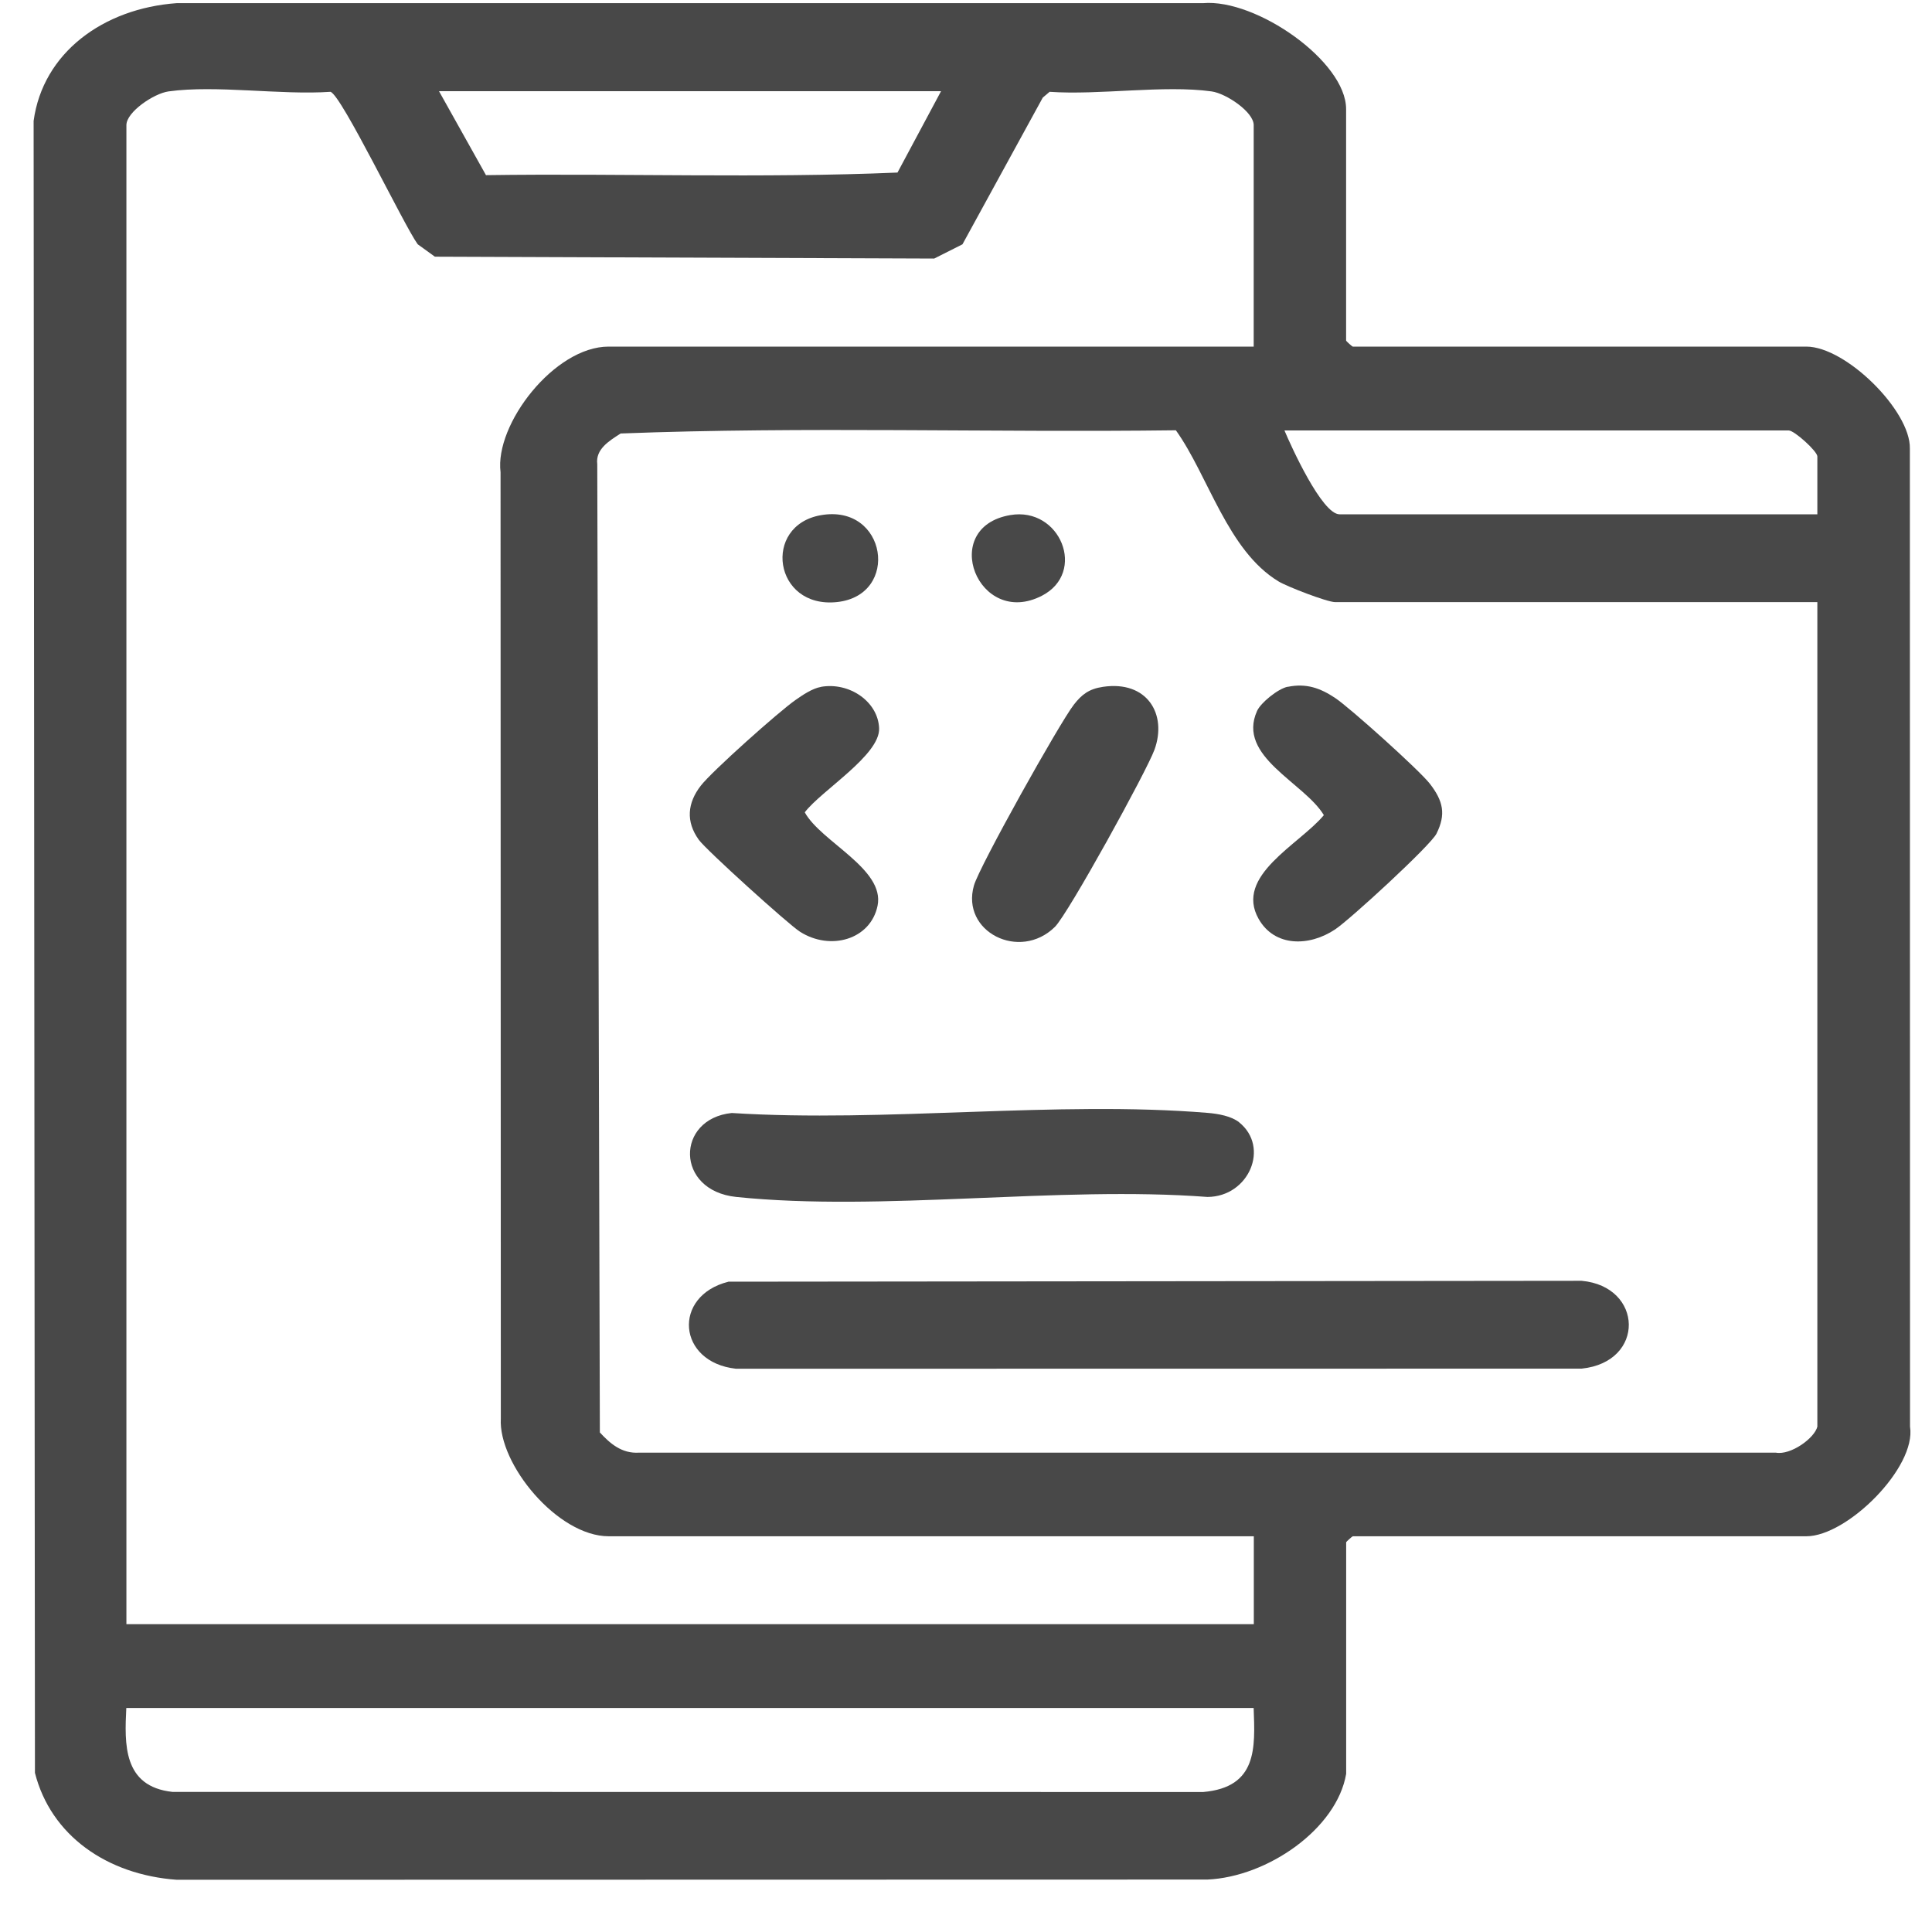 <svg width="35" height="35" viewBox="0 0 35 35" fill="none" xmlns="http://www.w3.org/2000/svg">
<g clip-path="url(#clip0_1954_5400)">
<path d="M24.387 32.135C24.216 33.134 22.96 34.002 21.873 34.05L3.204 34.054C1.936 33.963 0.921 33.25 0.633 32.117L0.609 2.191C0.776 0.957 1.869 0.153 3.202 0.057H21.796C22.758 -0.025 24.386 1.111 24.386 1.976V6.171C24.386 6.179 24.497 6.279 24.506 6.279H32.723C33.44 6.279 34.611 7.44 34.599 8.123L34.602 25.845C34.72 26.581 33.466 27.831 32.724 27.831H24.507C24.498 27.831 24.387 27.931 24.387 27.939V32.134V32.135ZM22.712 6.279V2.266C22.712 2.03 22.218 1.694 21.949 1.656C21.084 1.536 19.914 1.727 19.015 1.663L18.891 1.768L17.436 4.426L16.924 4.684L7.878 4.65L7.567 4.425C7.319 4.084 6.19 1.727 5.987 1.663C5.089 1.726 3.918 1.536 3.053 1.656C2.784 1.694 2.29 2.03 2.29 2.266V29.423H22.714V27.831H11.027C10.1 27.831 9.024 26.52 9.073 25.697L9.068 8.555C8.959 7.686 10.045 6.279 11.025 6.279H22.713H22.712ZM17.047 1.652H7.953L8.804 3.173C11.284 3.138 13.8 3.231 16.259 3.126L17.048 1.652H17.047ZM32.923 25.842V10.908H24.188C24.044 10.908 23.319 10.628 23.164 10.534C22.238 9.977 21.889 8.614 21.302 7.795C17.953 7.838 14.579 7.725 11.244 7.853C11.03 7.99 10.786 8.139 10.82 8.409L10.867 25.95C11.053 26.152 11.265 26.337 11.58 26.316H32.17C32.437 26.367 32.873 26.056 32.924 25.842H32.923ZM32.923 9.317V8.269C32.923 8.176 32.507 7.798 32.404 7.798H23.269C23.388 8.082 23.948 9.317 24.267 9.317H32.923ZM22.712 30.942H2.288C2.257 31.59 2.223 32.364 3.124 32.462L21.797 32.464C22.781 32.378 22.738 31.665 22.711 30.942H22.712Z" fill="#484848"/>
<path d="M13.195 23.219L28.653 23.203C29.771 23.305 29.813 24.674 28.653 24.794L13.333 24.796C12.268 24.679 12.177 23.476 13.194 23.22L13.195 23.219Z" fill="#484848"/>
<path d="M22.448 20.332C23.008 20.782 22.626 21.679 21.875 21.684C19.176 21.479 15.979 21.957 13.339 21.684C12.228 21.569 12.24 20.267 13.257 20.163C16.032 20.34 19.144 19.935 21.879 20.161C22.068 20.177 22.306 20.218 22.449 20.332H22.448Z" fill="#484848"/>
<path d="M23.327 12.443C23.667 12.373 23.92 12.467 24.187 12.644C24.455 12.822 25.711 13.951 25.903 14.198C26.146 14.512 26.198 14.752 26.023 15.103C25.916 15.317 24.452 16.662 24.187 16.837C23.717 17.151 23.091 17.157 22.802 16.648C22.357 15.863 23.539 15.301 23.983 14.767C23.625 14.174 22.4 13.705 22.773 12.879C22.84 12.73 23.151 12.478 23.327 12.441V12.443Z" fill="#484848"/>
<path d="M14.872 12.443C15.386 12.352 15.908 12.71 15.926 13.194C15.944 13.68 14.882 14.319 14.579 14.716C14.873 15.252 16.034 15.741 15.898 16.408C15.772 17.022 15.042 17.231 14.491 16.878C14.279 16.743 12.789 15.395 12.659 15.213C12.421 14.882 12.453 14.546 12.696 14.233C12.898 13.972 14.113 12.888 14.413 12.68C14.54 12.591 14.716 12.471 14.873 12.444L14.872 12.443Z" fill="#484848"/>
<path d="M19.979 12.443C20.782 12.323 21.149 12.938 20.914 13.583C20.773 13.97 19.351 16.555 19.11 16.792C18.472 17.419 17.404 16.88 17.644 16.041C17.742 15.697 19.195 13.097 19.455 12.764C19.595 12.584 19.727 12.48 19.98 12.443H19.979Z" fill="#484848"/>
<path d="M14.871 9.333C16.067 9.123 16.314 10.784 15.163 10.907C14.012 11.029 13.806 9.519 14.871 9.333Z" fill="#484848"/>
<path d="M18.303 9.331C19.209 9.176 19.693 10.372 18.874 10.793C17.719 11.387 16.997 9.553 18.303 9.331Z" fill="#484848"/>
</g>
<defs>
<clipPath id="clip0_1954_5400">
<rect width="34" height="34" fill="white" transform="translate(0.609 0.054)"/>
</clipPath>
</defs>
</svg>

